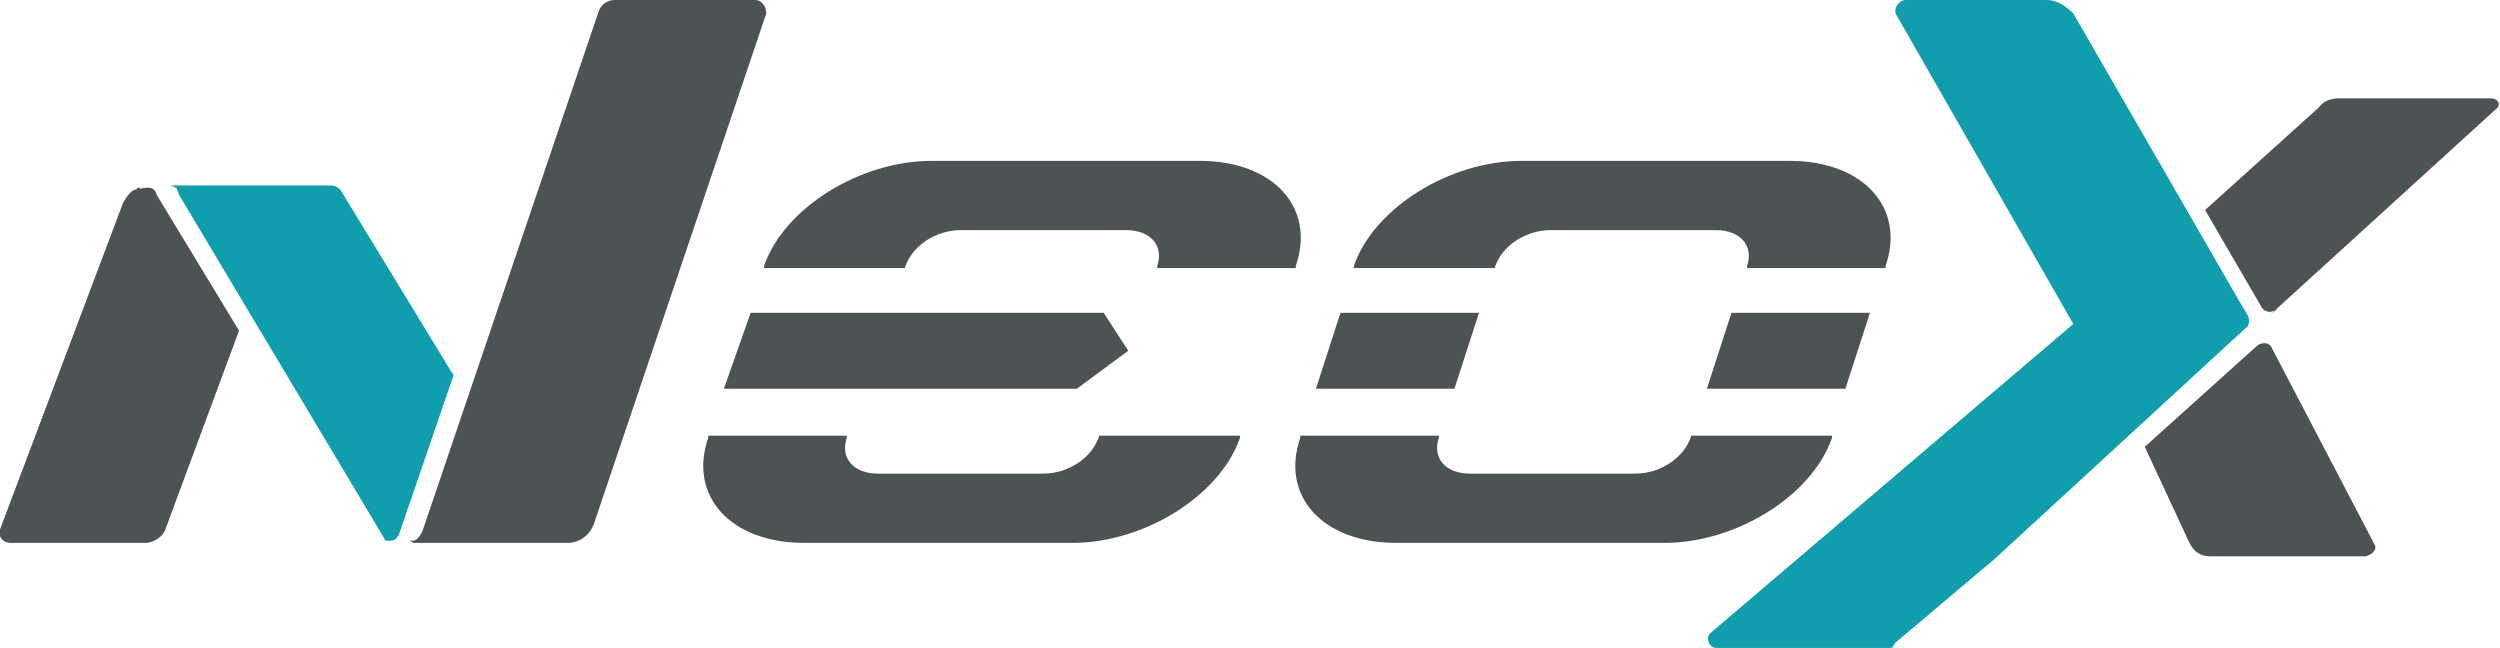 <?xml version="1.0" encoding="UTF-8"?> <!-- Generator: Adobe Illustrator 25.4.1, SVG Export Plug-In . SVG Version: 6.00 Build 0) --> <svg xmlns="http://www.w3.org/2000/svg" xmlns:xlink="http://www.w3.org/1999/xlink" id="Слой_1" x="0px" y="0px" viewBox="0 0 111.9 29" style="enable-background:new 0 0 111.9 29;" xml:space="preserve"> <style type="text/css"> .st0{fill:#4C5355;} .st1{fill:#109EAC;} </style> <g> <path class="st0" d="M106.3,24.4l-4.6-8.8c-0.1-0.3-0.5-0.3-0.7-0.1L96,20l2,4.3c0.2,0.4,0.5,0.6,0.9,0.6h7 C106.2,24.8,106.4,24.6,106.3,24.4z"></path> <path class="st1" d="M100.5,14.7c0.2-0.1,0.2-0.4,0.1-0.6l-0.3-0.5l-7.5-13C92.5,0.3,92.1,0,91.6,0h-6.3c-0.3,0-0.6,0.4-0.4,0.7 l7.9,13.8L76.6,28.3c-0.3,0.2-0.1,0.7,0.2,0.7h7.7c0.1,0,0.1,0,0.2,0c0-0.1,0.1-0.1,0.1-0.2l4.5-3.8L100.5,14.7z"></path> <g> <path class="st0" d="M111.5,4.4h-6.8c-0.3,0-0.7,0.1-0.9,0.4l-5.1,4.6l2.5,4.3c0,0,0.1,0.2,0.2,0.2c0.3,0.2,0.7-0.2,0.7-0.2 l-0.5,0.4l10.1-9.2C112,4.7,111.8,4.4,111.5,4.4z"></path> <polygon class="st0" points="93.5,14.1 93.5,14.1 93.5,14.1 "></polygon> </g> <path class="st0" d="M27.5,0c-0.3,0-0.6,0.2-0.7,0.5l-7.9,23.3c0,0-0.2,0.4-0.4,0.4c-0.1,0-0.1,0-0.2,0c0,0,0.1,0,0.2,0.1 c0,0,0.1,0,0.1,0h6.8c0.5,0,1-0.3,1.2-0.9l7.7-22.8C34.3,0.3,34.1,0,33.8,0H27.5z"></path> <g> <path class="st0" d="M40.5,12L40.5,12c0.3-1,1.4-1.7,2.5-1.7h7.4c1.1,0,1.7,0.7,1.4,1.6l0,0.1h6.2l0-0.1c0.9-2.6-1-4.7-4.3-4.7 h-12c-3.2,0-6.6,2.1-7.5,4.7l0,0.1H40.5z"></path> <path class="st0" d="M49.2,19.5L49.2,19.5c-0.3,1-1.4,1.7-2.5,1.7h-7.4c-1.1,0-1.7-0.7-1.4-1.6l0-0.1h-6.2l0,0.1 c-0.9,2.6,1,4.7,4.3,4.7h12c3.2,0,6.6-2.1,7.5-4.7l0-0.1H49.2z"></path> <polygon class="st0" points="48.2,17.4 50.5,15.7 49.4,14 33.6,14 32.4,17.4 "></polygon> <path class="st0" d="M66.9,12L66.9,12c0.3-1,1.4-1.7,2.5-1.7h7.4c1.1,0,1.7,0.7,1.4,1.6l0,0.1h6.2l0-0.1c0.9-2.6-1-4.7-4.3-4.7 h-12c-3.2,0-6.6,2.1-7.5,4.7l0,0.1H66.9z"></path> <polygon class="st0" points="82.6,17.4 83.7,14 77.5,14 76.4,17.4 "></polygon> <path class="st0" d="M75.7,19.5L75.7,19.5c-0.3,1-1.4,1.7-2.5,1.7h-7.4c-1.1,0-1.7-0.7-1.4-1.6l0-0.1h-6.2l0,0.1 c-0.9,2.6,1,4.7,4.3,4.7h12c3.2,0,6.6-2.1,7.5-4.7l0-0.1H75.7z"></path> <polygon class="st0" points="65.1,17.4 66.2,14 60,14 58.9,17.4 "></polygon> </g> <path class="st1" d="M15.3,8.6c-0.1-0.2-0.3-0.3-0.5-0.3c0,0-5.5,0-7.1,0c0,0,0,0-0.1,0l0,0c0.1,0,0.2,0.1,0.3,0.1 C7.9,8.5,8,8.6,8,8.7l9.2,15.4c0,0.1,0.1,0.1,0.1,0.1c0.1,0,0.1,0,0.2,0c0.3,0,0.4-0.4,0.4-0.4l2.4-7L15.3,8.6z"></path> <g> <path class="st0" d="M6.4,8.4C6.4,8.3,6.5,8.3,6.4,8.4C6.5,8.3,6.4,8.3,6.4,8.4z"></path> <polygon class="st0" points="6.6,8.3 6.6,8.3 6.6,8.3 "></polygon> <path class="st0" d="M6.1,8.5c0,0,0.1,0,0.2-0.1C6.2,8.4,6.1,8.4,6.1,8.5z"></path> <path class="st0" d="M7,8.7C7,8.6,6.9,8.5,6.9,8.5C6.8,8.4,6.7,8.4,6.6,8.4C6.4,8.4,6.1,8.5,6,8.5C5.8,8.6,5.6,8.9,5.5,9.1L0,23.7 c-0.1,0.3,0.1,0.6,0.5,0.6h6c0.4,0,0.8-0.3,0.9-0.6l3.3-8.9L7,8.7z"></path> <path class="st0" d="M6.3,8.4C6.3,8.4,6.3,8.4,6.3,8.4C6.3,8.4,6.3,8.4,6.3,8.4z"></path> </g> </g> </svg> 